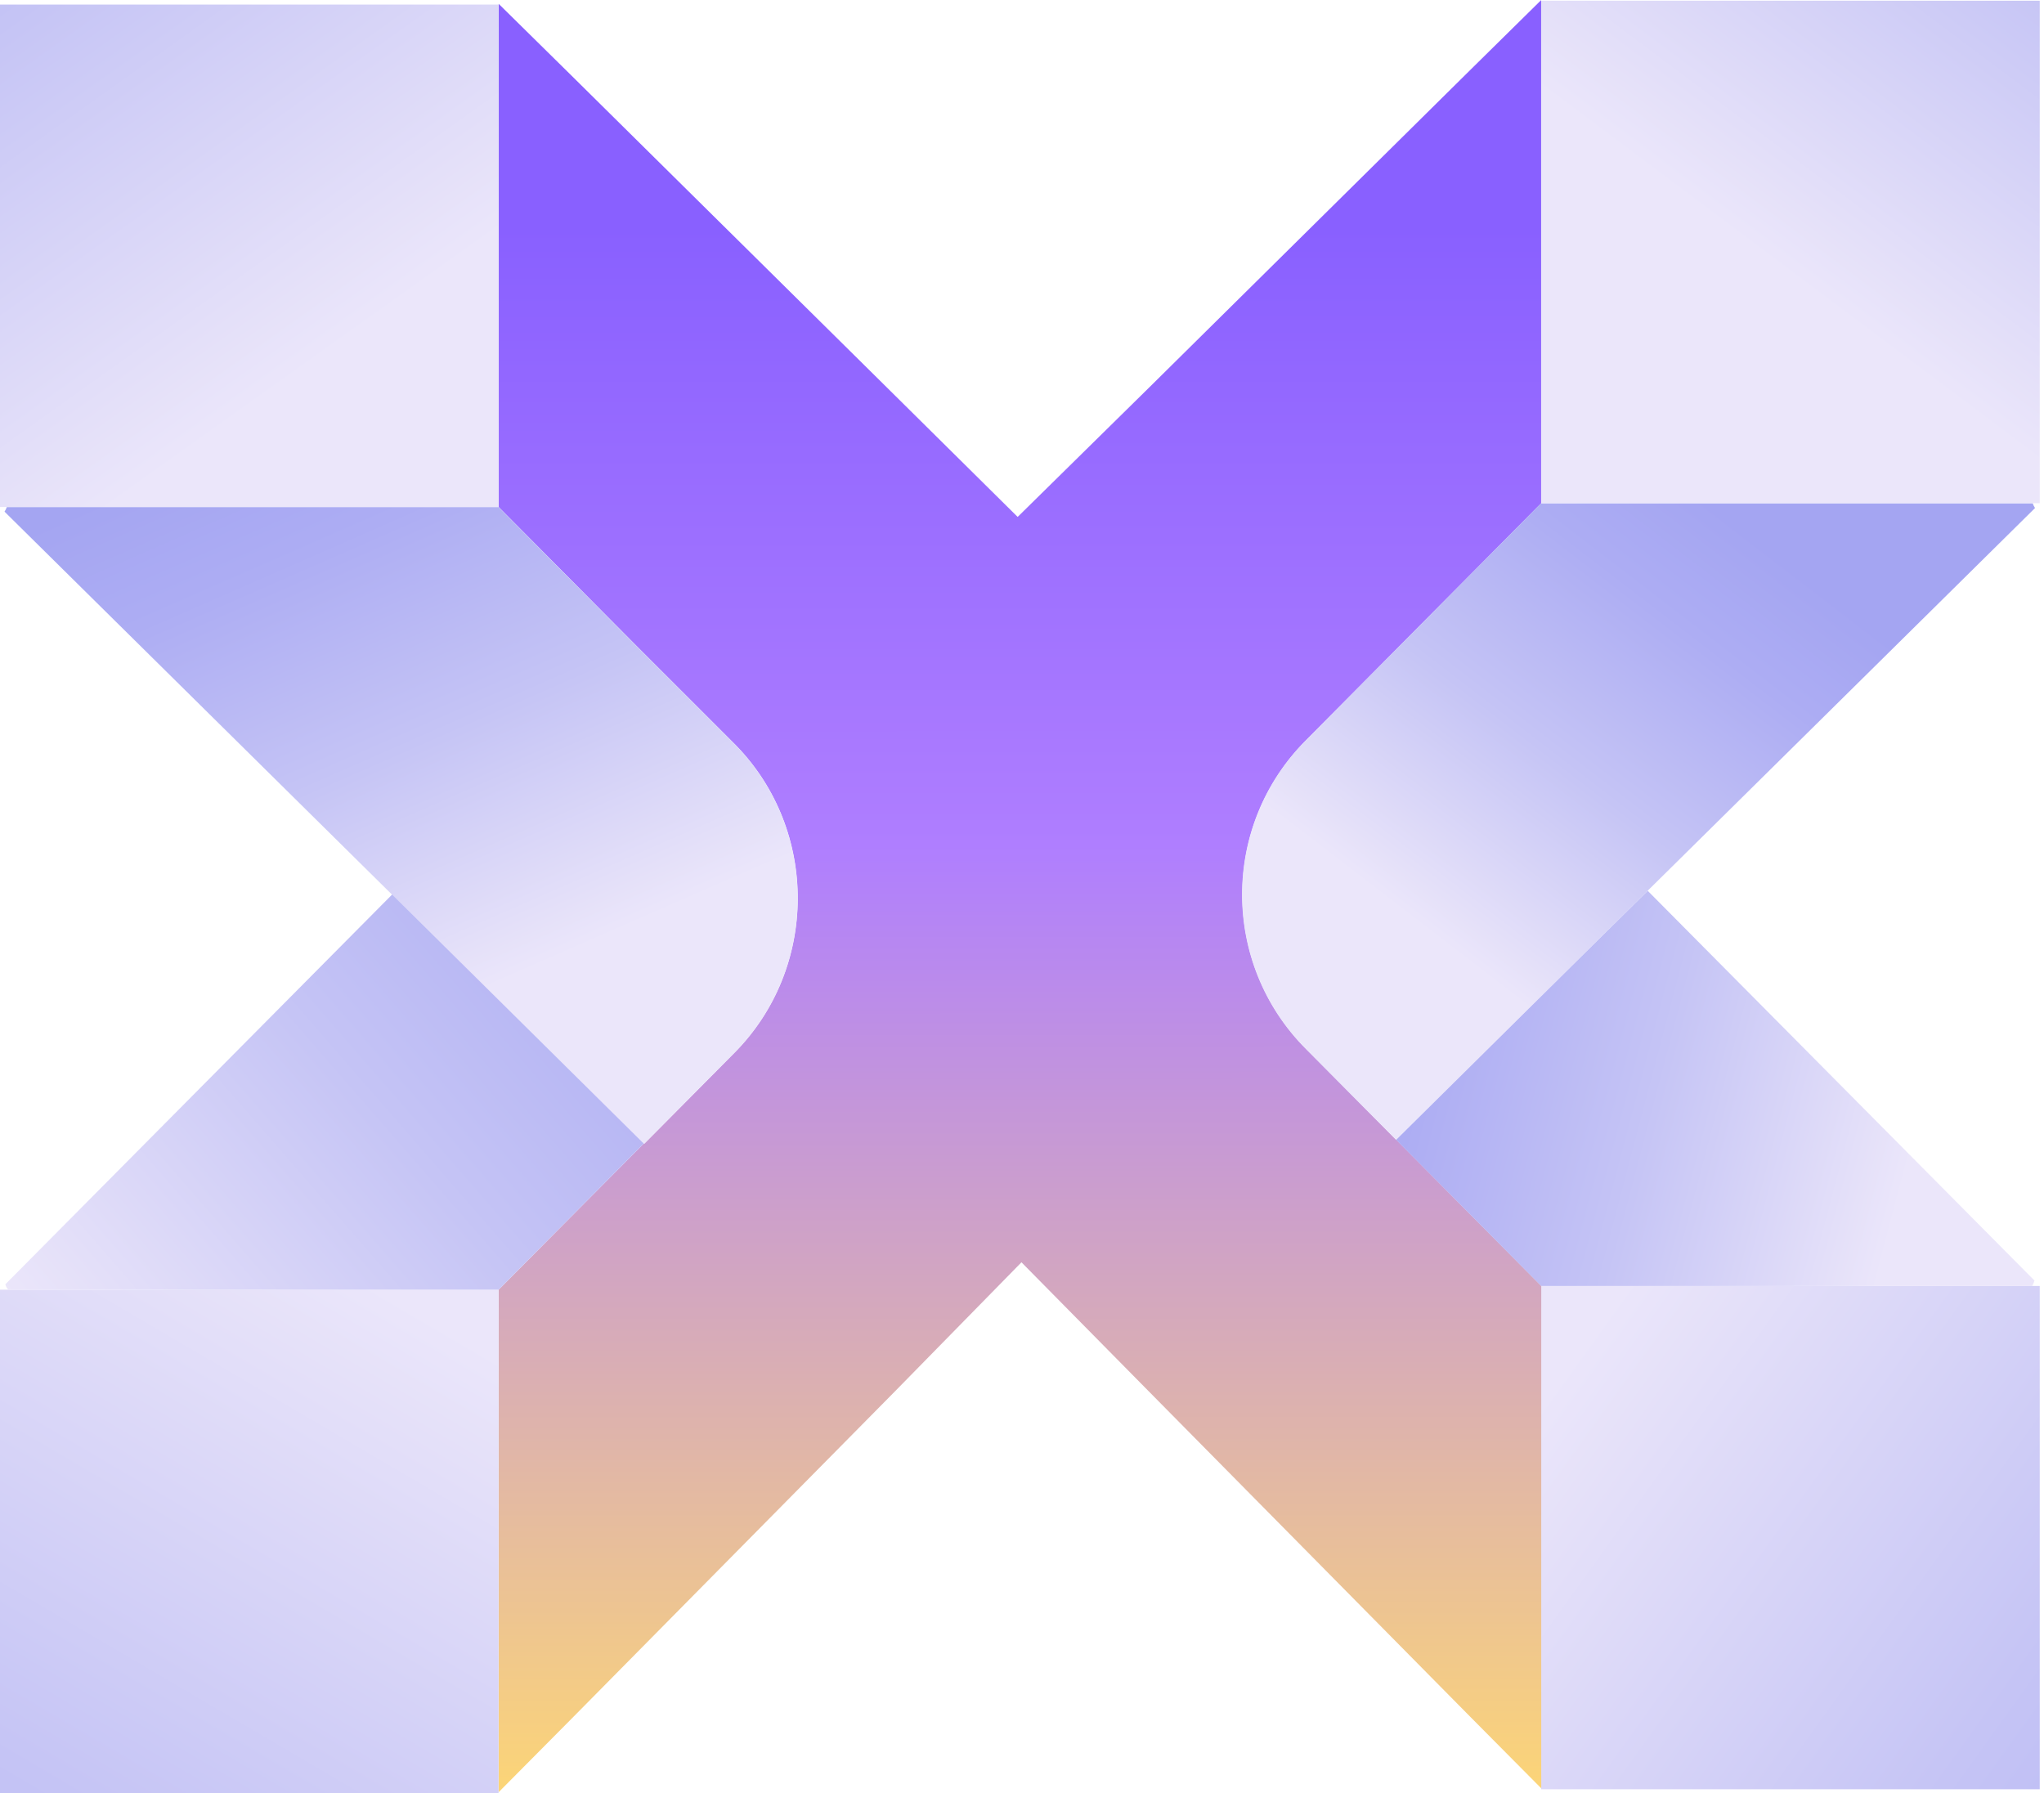 <svg xmlns="http://www.w3.org/2000/svg" viewBox="0 0 57 50" fill="none">
  <path d="M56.881 0.02H42.977V14.032H56.881V0.02Z" fill="url(#paint0_linear_362_375)"/>
  <path d="M56.881 35.861H42.977V49.896H56.881V35.861Z" fill="url(#paint1_linear_362_375)"/>
  <path d="M42.977 0V14.035L39.102 17.941L36.428 20.636C34.048 23.014 34.048 26.879 36.428 29.255L42.98 35.858V49.87L41.001 47.876L31.92 38.683L28.485 35.201L24.967 38.79L15.886 47.982L13.906 49.977V35.965L17.951 31.889H17.971L20.479 29.361C22.819 27.003 22.839 23.161 20.522 20.783C20.509 20.769 20.494 20.755 20.479 20.74L17.782 18.044L13.906 14.139V0.107L15.866 2.038L24.841 10.913L28.379 14.415L32.046 10.806L41.021 1.931L42.98 0L42.977 0Z" fill="url(#paint2_linear_362_375)"/>
  <path d="M56.755 14.162L45.946 24.841L38.93 31.785L36.422 29.258C34.042 26.879 34.042 23.014 36.422 20.639L39.096 17.944L42.972 14.038H56.686C56.7 14.08 56.721 14.122 56.749 14.165L56.755 14.162Z" fill="url(#paint3_linear_362_375)"/>
  <path d="M56.735 35.711C56.715 35.775 56.692 35.818 56.672 35.861H42.977L38.933 31.785L45.949 24.841L56.735 35.711Z" fill="url(#paint4_linear_362_375)"/>
  <path d="M13.903 0.127H0V14.139H13.903V0.127Z" fill="url(#paint5_linear_362_375)"/>
  <path d="M13.903 35.965H0V50H13.903V35.965Z" fill="url(#paint6_linear_362_375)"/>
  <path d="M20.476 29.364L17.968 31.892H17.948L10.932 24.948L0.126 14.268C0.154 14.226 0.175 14.184 0.189 14.142H13.903L17.779 18.047L20.476 20.742C20.489 20.756 20.504 20.77 20.519 20.786C22.836 23.164 22.816 27.006 20.476 29.364Z" fill="url(#paint7_linear_362_375)"/>
  <path d="M17.951 31.889L13.906 35.965H0.232C0.189 35.922 0.169 35.882 0.149 35.815L10.935 24.945L17.951 31.889Z" fill="url(#paint8_linear_362_375)"/>
  <defs>
    <linearGradient id="paint0_linear_362_375" x1="64.932" y1="-13.286" x2="49.445" y2="7.359" gradientUnits="userSpaceOnUse">
      <stop stop-color="#A4A5F2"/>
      <stop offset="0.22" stop-color="#ADADF3"/>
      <stop offset="0.58" stop-color="#C5C4F5"/>
      <stop offset="1" stop-color="#EBE6FA"/>
    </linearGradient>
    <linearGradient id="paint1_linear_362_375" x1="73.093" y1="59.789" x2="43.432" y2="38.467" gradientUnits="userSpaceOnUse">
      <stop stop-color="#A4A5F2"/>
      <stop offset="0.22" stop-color="#ADADF3"/>
      <stop offset="0.58" stop-color="#C5C4F5"/>
      <stop offset="1" stop-color="#EBE6FA"/>
    </linearGradient>
    <linearGradient id="paint2_linear_362_375" x1="28.601" y1="50" x2="28.595" y2="6.349" gradientUnits="userSpaceOnUse">
      <stop stop-color="#FCD577"/>
      <stop offset="0.606" stop-color="#AF7EFF"/>
      <stop offset="1" stop-color="#8960FF"/>
    </linearGradient>
    <linearGradient id="paint3_linear_362_375" x1="48.569" y1="14.735" x2="39.887" y2="26.027" gradientUnits="userSpaceOnUse">
      <stop stop-color="#A4A5F2"/>
      <stop offset="0.22" stop-color="#ADADF3"/>
      <stop offset="0.58" stop-color="#C5C4F5"/>
      <stop offset="1" stop-color="#EBE6FA"/>
    </linearGradient>
    <linearGradient id="paint4_linear_362_375" x1="36.107" y1="28.116" x2="53.2" y2="32.616" gradientUnits="userSpaceOnUse">
      <stop stop-color="#A4A5F2"/>
      <stop offset="0.22" stop-color="#ADADF3"/>
      <stop offset="0.58" stop-color="#C5C4F5"/>
      <stop offset="1" stop-color="#EBE6FA"/>
    </linearGradient>
    <linearGradient id="paint5_linear_362_375" x1="-8.455" y1="-14.81" x2="9.15" y2="9.879" gradientUnits="userSpaceOnUse">
      <stop stop-color="#A4A5F2"/>
      <stop offset="0.22" stop-color="#ADADF3"/>
      <stop offset="0.58" stop-color="#C5C4F5"/>
      <stop offset="1" stop-color="#EBE6FA"/>
    </linearGradient>
    <linearGradient id="paint6_linear_362_375" x1="-8.818" y1="70.281" x2="11.159" y2="36.236" gradientUnits="userSpaceOnUse">
      <stop stop-color="#A4A5F2"/>
      <stop offset="0.22" stop-color="#ADADF3"/>
      <stop offset="0.58" stop-color="#C5C4F5"/>
      <stop offset="1" stop-color="#EBE6FA"/>
    </linearGradient>
    <linearGradient id="paint7_linear_362_375" x1="8.006" y1="11.645" x2="14.755" y2="27.06" gradientUnits="userSpaceOnUse">
      <stop stop-color="#A4A5F2"/>
      <stop offset="0.22" stop-color="#ADADF3"/>
      <stop offset="0.58" stop-color="#C5C4F5"/>
      <stop offset="1" stop-color="#EBE6FA"/>
    </linearGradient>
    <linearGradient id="paint8_linear_362_375" x1="22.63" y1="21.429" x2="2.635" y2="38.835" gradientUnits="userSpaceOnUse">
      <stop stop-color="#A4A5F2"/>
      <stop offset="0.22" stop-color="#ADADF3"/>
      <stop offset="0.58" stop-color="#C5C4F5"/>
      <stop offset="1" stop-color="#EBE6FA"/>
    </linearGradient>
  </defs>
</svg>